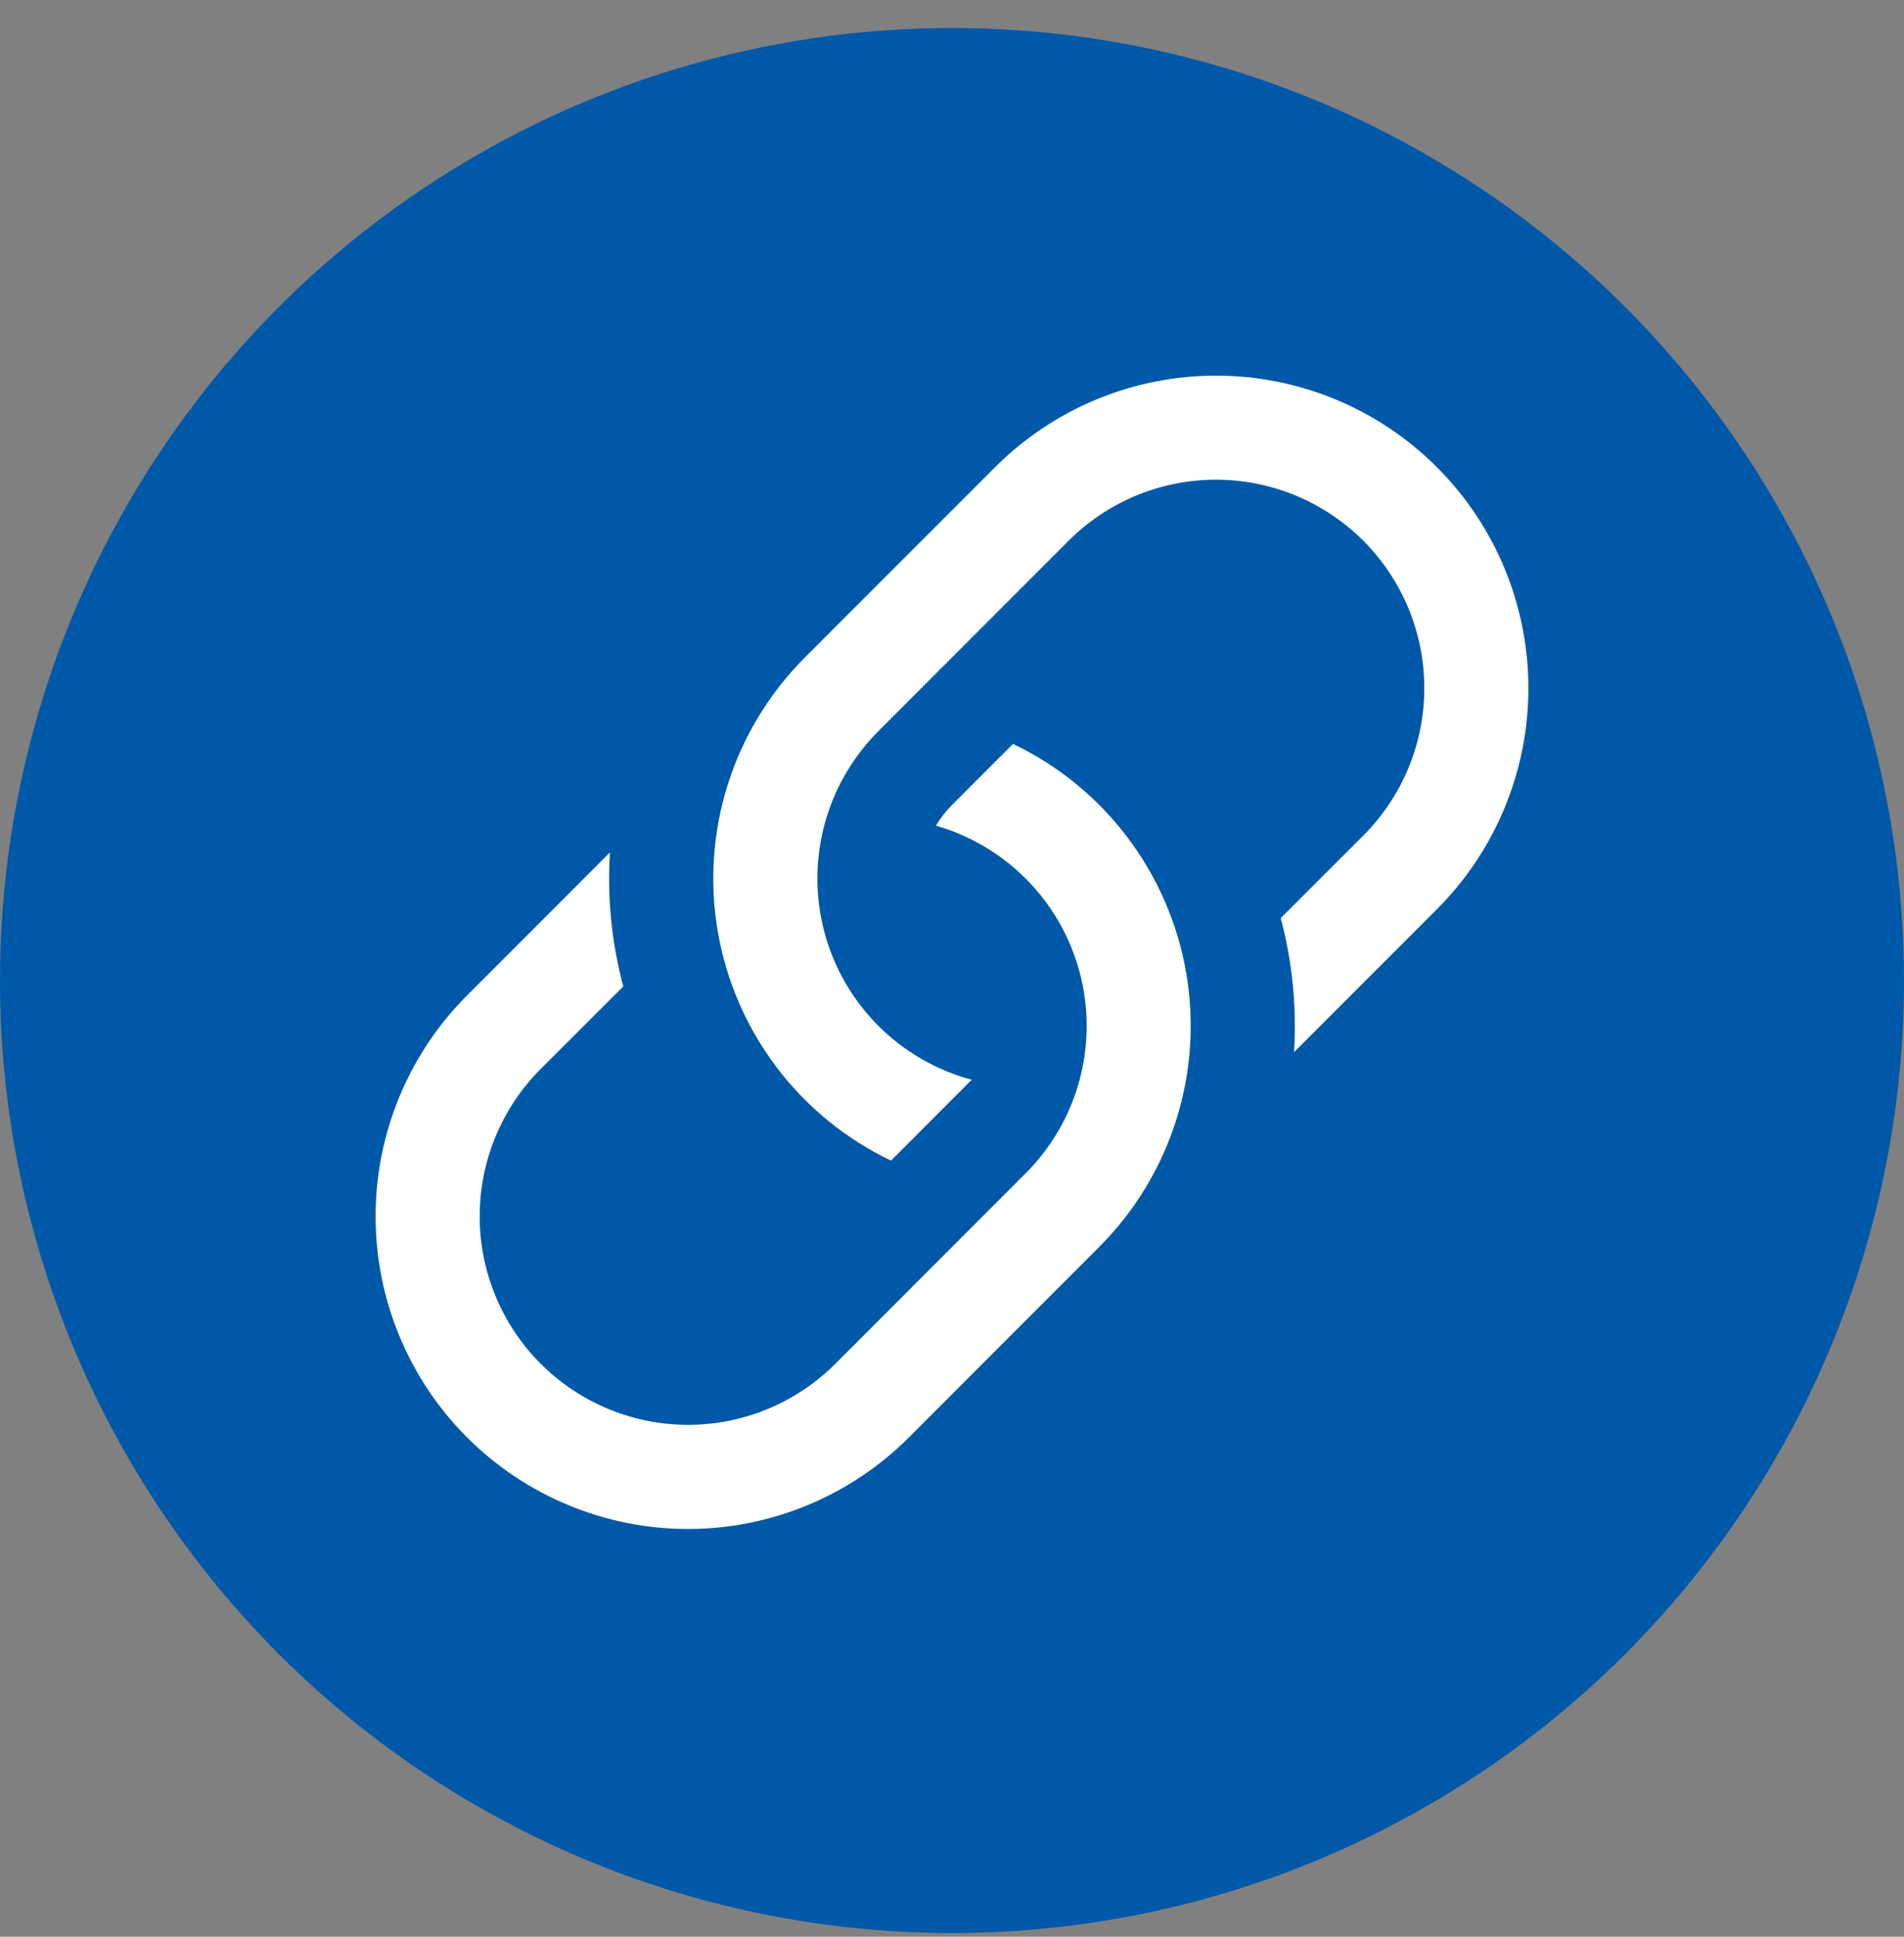 <svg width="60" height="61" viewBox="0 0 60 61" fill="none" xmlns="http://www.w3.org/2000/svg">
<rect x="0" y="0" width="60" height="61" fill="#808080" stroke="none"/>
<circle cx="30" cy="30.883" r="30" fill="#0058A9"/>
<path d="M19.221 26.849L14.719 31.351C12.873 33.197 11.836 35.701 11.836 38.312C11.836 40.923 12.873 43.427 14.719 45.273C16.566 47.119 19.07 48.157 21.68 48.157C24.291 48.157 26.796 47.119 28.642 45.273L34.64 39.272C35.753 38.158 36.583 36.794 37.06 35.293C37.537 33.793 37.647 32.2 37.381 30.648C37.115 29.096 36.48 27.631 35.53 26.375C34.581 25.119 33.344 24.109 31.923 23.43L30 25.353C29.805 25.548 29.635 25.768 29.495 26.006C30.593 26.321 31.589 26.918 32.385 27.736C33.182 28.555 33.751 29.567 34.036 30.673C34.321 31.779 34.313 32.94 34.012 34.042C33.711 35.144 33.128 36.148 32.32 36.955L26.325 42.953C25.094 44.185 23.424 44.877 21.682 44.877C19.941 44.877 18.271 44.185 17.039 42.953C15.808 41.722 15.116 40.052 15.116 38.31C15.116 36.569 15.808 34.899 17.039 33.667L19.641 31.069C19.274 29.693 19.132 28.267 19.221 26.846V26.849Z" fill="white"/>
<path d="M25.36 20.713C24.247 21.826 23.417 23.191 22.94 24.691C22.463 26.192 22.353 27.785 22.619 29.337C22.885 30.889 23.52 32.354 24.47 33.61C25.419 34.866 26.656 35.876 28.077 36.555L30.62 34.008C29.508 33.71 28.493 33.124 27.679 32.309C26.865 31.495 26.279 30.48 25.981 29.367C25.683 28.255 25.683 27.083 25.982 25.971C26.28 24.858 26.866 23.844 27.68 23.029L33.675 17.031C34.906 15.8 36.576 15.108 38.318 15.108C40.059 15.108 41.729 15.8 42.961 17.031C44.192 18.263 44.884 19.933 44.884 21.674C44.884 23.416 44.192 25.086 42.961 26.317L40.359 28.916C40.726 30.294 40.867 31.721 40.779 33.139L45.281 28.637C47.127 26.791 48.164 24.287 48.164 21.676C48.164 19.065 47.127 16.561 45.281 14.715C43.434 12.868 40.931 11.831 38.319 11.831C35.709 11.831 33.205 12.868 31.358 14.715L25.36 20.713Z" fill="white"/>
</svg>
